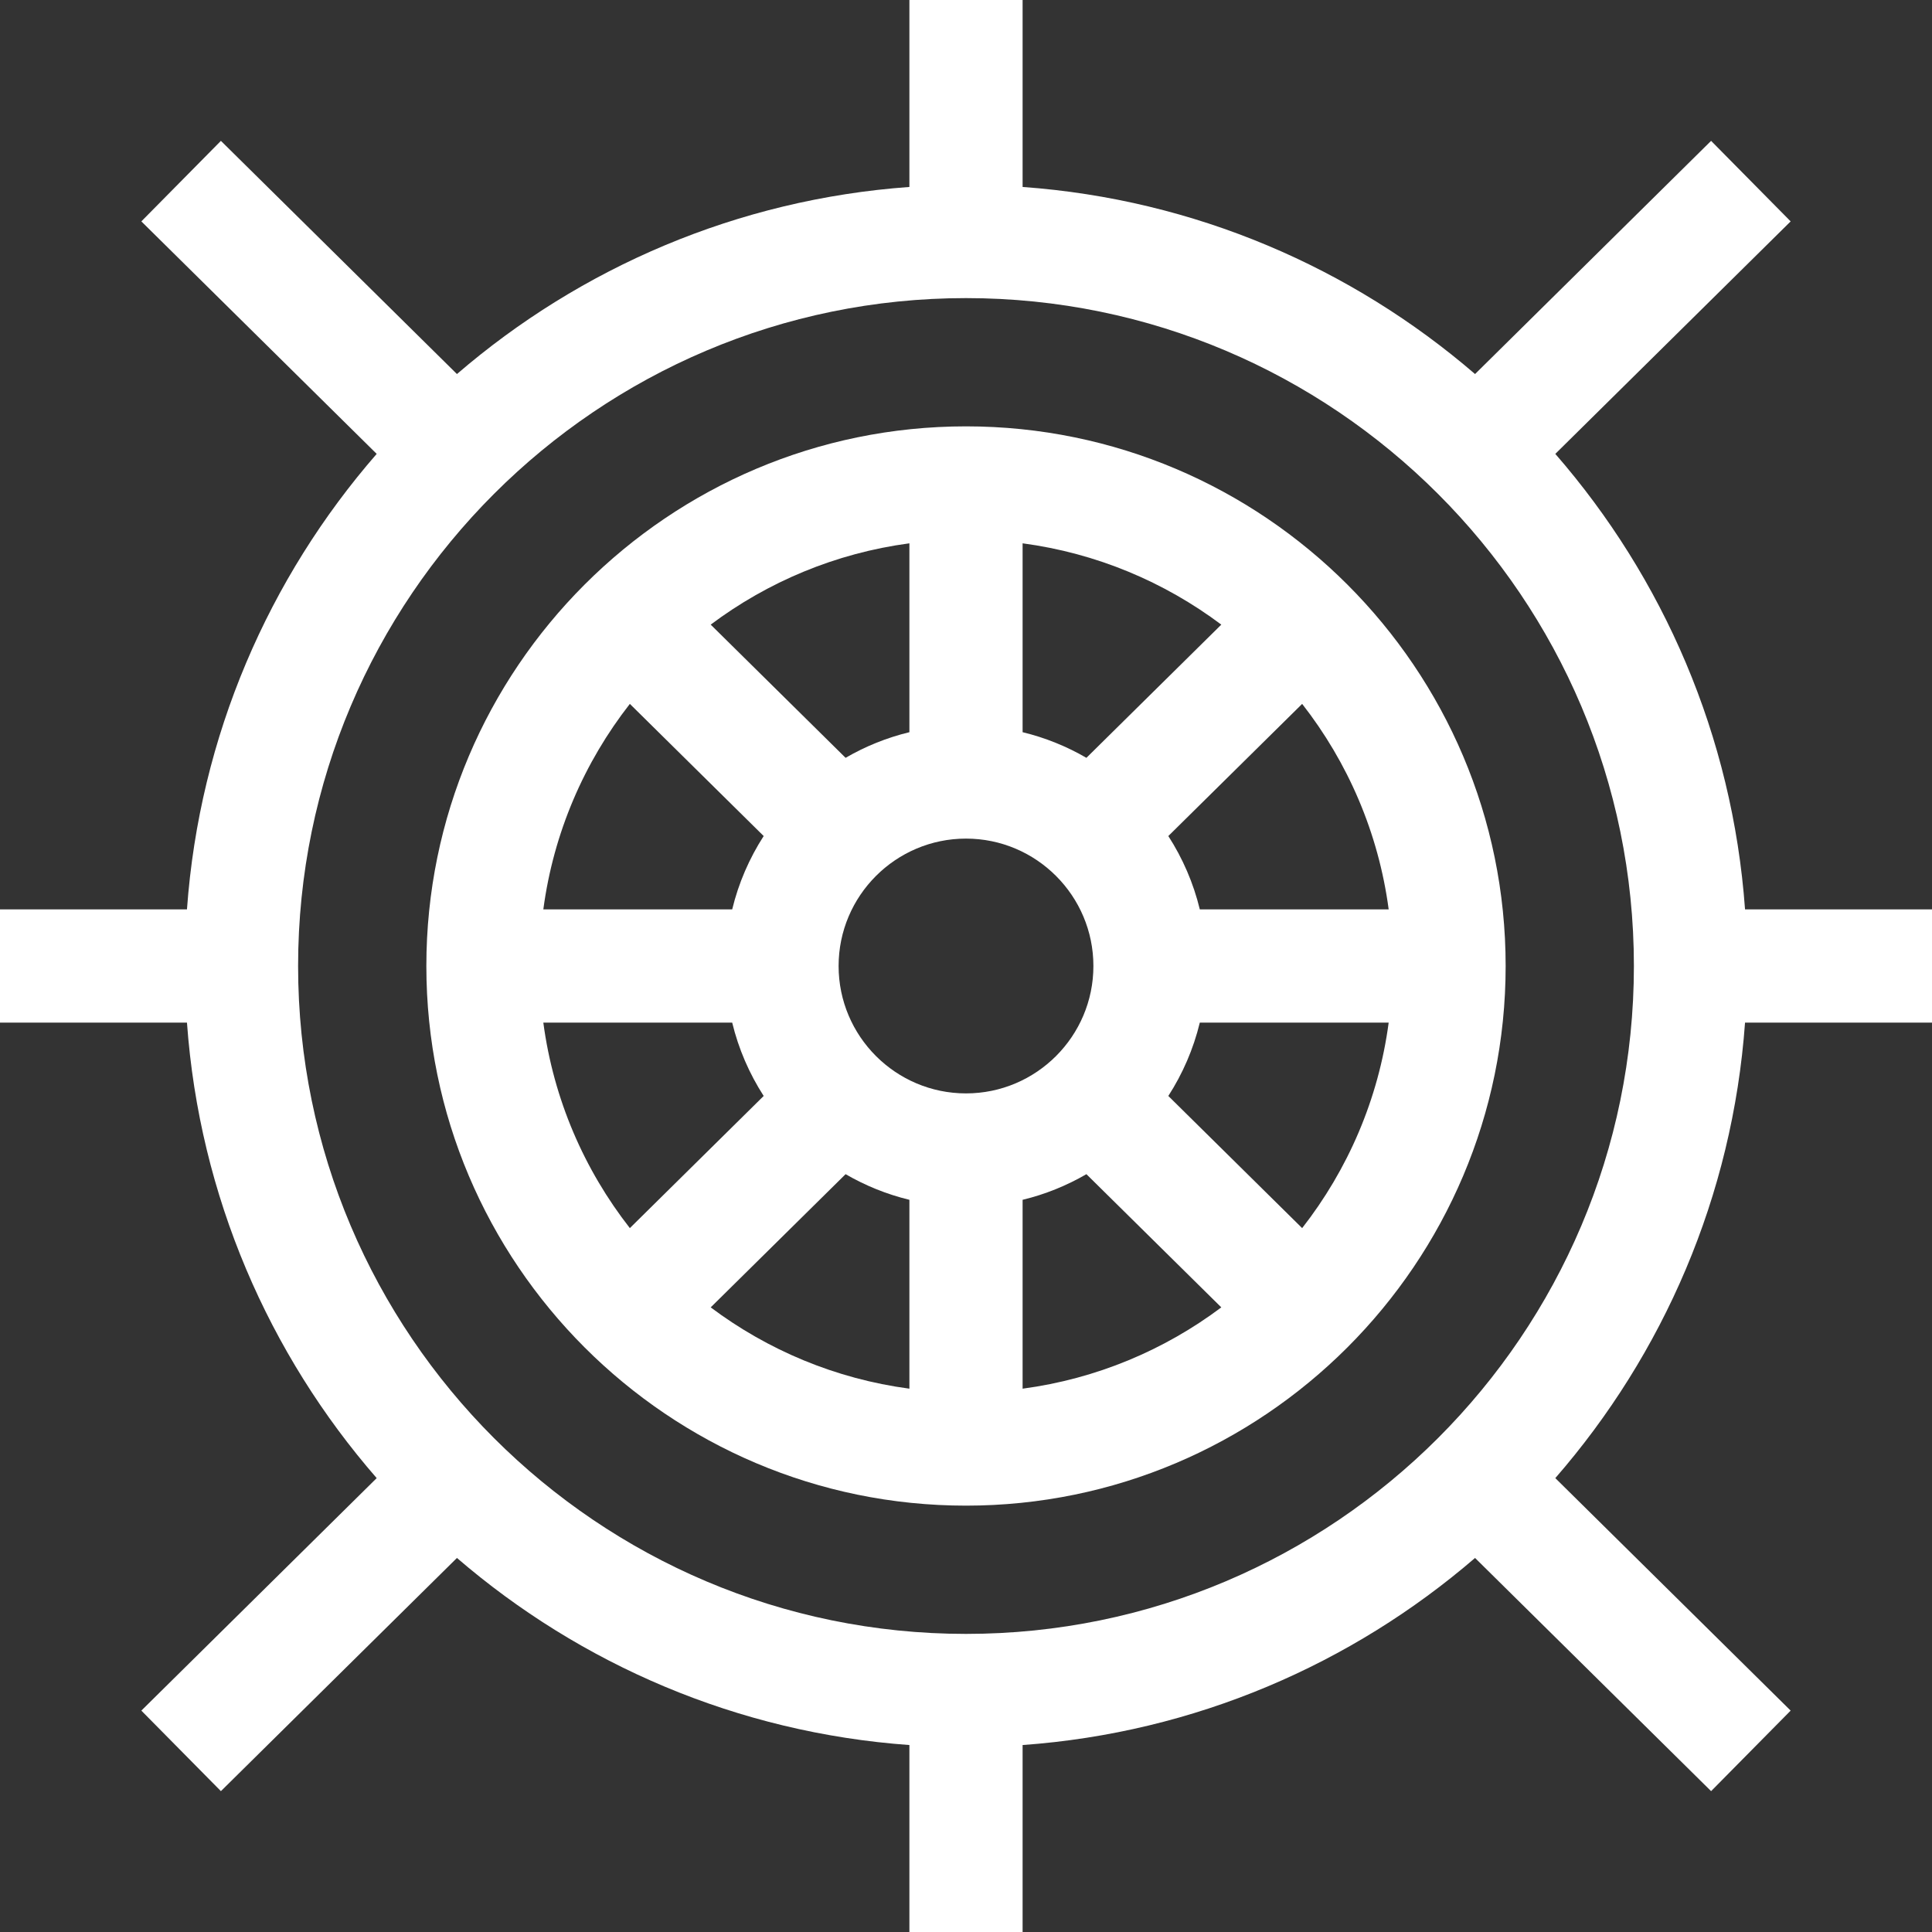 <svg id="Capa_1" enable-background="new 0 0 512 512" height="150" viewBox="0 0 512 512" width="150" xmlns="http://www.w3.org/2000/svg"><rect x="0" y="0" width="512" height="512" fill="#333333" stroke="none"/><g><path d="m256 112.989c-78.856 0-143.012 64.155-143.012 143.011s64.156 143.011 143.012 143.011 143.012-64.155 143.012-143.011-64.156-143.011-143.012-143.011zm15 30.997c19.567 2.606 37.568 10.234 52.658 21.548l-35.749 35.299c-5.217-3.029-10.896-5.339-16.909-6.795zm-30 0v50.051c-6.013 1.456-11.692 3.766-16.909 6.795l-35.749-35.299c15.09-11.313 33.091-18.94 52.658-21.547zm-74.082 42.552 35.466 35.02c-3.798 5.891-6.651 12.441-8.346 19.442h-50.051c2.71-20.354 10.857-39.011 22.931-54.462zm-22.932 84.462h50.051c1.695 7.001 4.549 13.551 8.346 19.442l-35.466 35.02c-12.073-15.451-20.22-34.108-22.931-54.462zm97.014 97.014c-19.567-2.606-37.568-10.234-52.658-21.548l35.749-35.299c5.217 3.029 10.896 5.339 16.909 6.795zm-18.762-112.014c0-18.616 15.146-33.762 33.762-33.762s33.762 15.146 33.762 33.762-15.146 33.762-33.762 33.762-33.762-15.146-33.762-33.762zm48.762 112.014v-50.051c6.013-1.456 11.692-3.766 16.909-6.795l35.749 35.299c-15.09 11.313-33.091 18.94-52.658 21.547zm74.082-42.552-35.466-35.02c3.798-5.891 6.651-12.441 8.346-19.442h50.051c-2.71 20.354-10.857 39.011-22.931 54.462zm-27.119-84.462c-1.695-7.001-4.549-13.551-8.346-19.442l35.466-35.02c12.074 15.45 20.22 34.108 22.932 54.462z" fill="#ffffff"/><path d="m512 271v-30h-49.547c-3.31-46.001-21.714-87.888-50.279-120.716l62.368-61.613-21.084-21.342-62.554 61.797c-32.706-28.165-74.28-46.296-119.904-49.579v-49.547h-30v49.547c-45.624 3.283-87.198 21.414-119.904 49.579l-62.554-61.797-21.084 21.342 62.368 61.613c-28.565 32.828-46.969 74.715-50.279 120.716h-49.547v30h49.547c3.31 46.001 21.714 87.888 50.279 120.716l-62.368 61.613 21.084 21.342 62.554-61.797c32.706 28.165 74.28 46.296 119.904 49.579v49.547h30v-49.547c45.624-3.283 87.198-21.414 119.904-49.579l62.554 61.797 21.084-21.342-62.368-61.613c28.565-32.828 46.969-74.714 50.279-120.716zm-256 162c-97.599 0-177-79.402-177-177s79.401-177 177-177 177 79.402 177 177-79.401 177-177 177z" fill="#ffffff"/></g></svg>